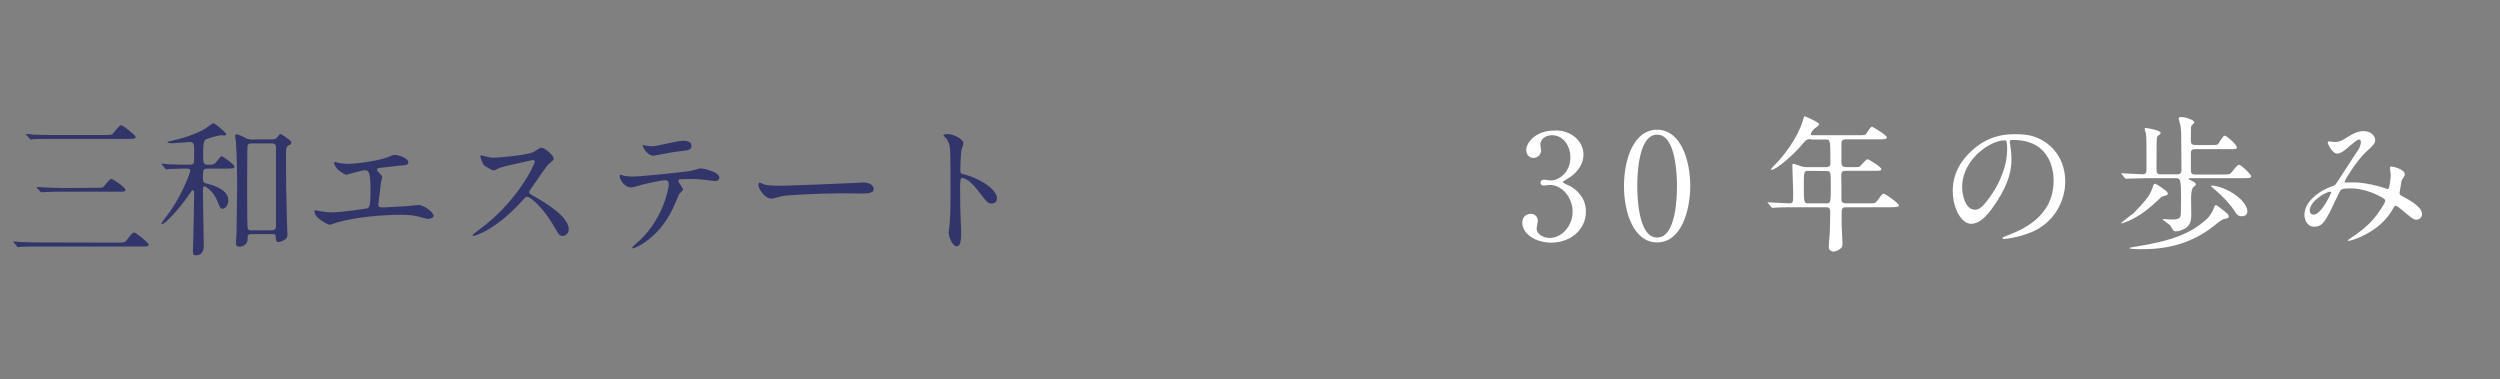 <?xml version="1.0" encoding="utf-8"?>
<!-- Generator: Adobe Illustrator 25.1.0, SVG Export Plug-In . SVG Version: 6.00 Build 0)  -->
<!DOCTYPE svg PUBLIC "-//W3C//DTD SVG 1.1//EN" "http://www.w3.org/Graphics/SVG/1.1/DTD/svg11.dtd">
<svg version="1.1" id="レイヤー_1" xmlns:x="http://ns.adobe.com/Extensibility/1.0/" xmlns:i="http://ns.adobe.com/AdobeIllustrator/10.0/" xmlns:graph="http://ns.adobe.com/Graphs/1.0/"
	 xmlns="http://www.w3.org/2000/svg" xmlns:xlink="http://www.w3.org/1999/xlink" x="0px" y="0px" viewBox="0 0 1222 185.4"
	 style="enable-background:new 0 0 1222 185.4;" xml:space="preserve">
<rect x="0" y="0" width="1222" height="185.4" fill="#808080" stroke="none"/>
<style type="text/css">
	.st0{opacity:0.75;}
	.st1{fill:#171C61;}
	.st2{fill:#FFFFFF;}
</style>
<g class="st0">
	<path class="st1" d="M56.9,118.6c3.4,0,4-0.1,4.5-0.6c0.6-0.6,3.2-4.4,4.1-4.4s7.2,5.1,7.2,6s-1.4,0.9-3.7,0.9H19.4
		c-1.7,0-6.5,0-9.1,0.1c-0.2,0.1-1.3,0.2-1.5,0.2s-0.4-0.2-0.6-0.5l-1.4-1.7c-0.3-0.3-0.3-0.4-0.3-0.4c0-0.1,0.1-0.2,0.2-0.2
		c0.5,0,2.7,0.2,3.2,0.3c3.2,0.1,6.5,0.2,9.8,0.2L56.9,118.6L56.9,118.6z M50.6,66c3.4,0,3.8,0,4.5-0.6c0.6-0.6,3.2-4.2,4.1-4.2
		c0.9,0,7.1,4.9,7.1,5.8s-1.4,0.9-3.7,0.9h-37c-1.6,0-6.5,0-9,0.1c-0.2,0.1-1.3,0.2-1.5,0.2c-0.3,0-0.4-0.2-0.6-0.5L13,66.1
		c-0.3-0.3-0.4-0.4-0.4-0.5s0.2-0.1,0.3-0.1c0.5,0,2.7,0.2,3.2,0.3c3.3,0.1,6.5,0.2,9.8,0.2H50.6z M46.6,91.8c3.2,0,3.4,0,4.1-0.6
		c0.6-0.6,2.9-3.8,3.7-3.8c0.6,0,6.9,4.1,6.9,5.4c0,0.9-0.4,0.9-3.6,0.9H30.8c-1.7,0-6.5,0-9,0.2c-0.3,0-1.3,0.1-1.5,0.1
		c-0.3,0-0.4-0.1-0.6-0.4L18.2,92c-0.2-0.3-0.3-0.4-0.3-0.5s0.1-0.1,0.3-0.1c0.5,0,2.7,0.2,3.2,0.2c3.3,0.1,6.5,0.3,9.8,0.3
		L46.6,91.8L46.6,91.8z"/>
	<path class="st1" d="M101.7,82.4c-2.5,0-2.5,0.6-2.5,4.8c0,1.9,0.6,2.2,1.3,2.4c2.6,0.6,11.1,2.7,11.1,8.3c0,1.7-1,4.1-2.8,4.1
		c-1.1,0-1.2-0.4-2.6-3.8c-1.6-4.2-5.4-7.1-6.2-7.1c-0.8,0-0.8,0.1-0.8,4c0,4,0.4,21.3,0.4,25c0,1,0,4.7-3.9,4.7
		c-1.4,0-1.4-1-1.4-2.1c0-0.9,0.2-5.7,0.2-6.7c0.1-5.7,0.4-16.5,0.4-21.8c0-0.3,0-1.2-0.7-1.2c-0.4,0-0.6,0.4-2.4,3
		c-4.1,6-11.2,13.6-12.6,13.6c-0.2,0-0.3-0.1-0.3-0.4s4-5.5,4.5-6.2c6.5-9.6,9.6-18.9,9.6-19.5c0-1.1-0.4-1.1-3.4-1.1
		c-0.6,0-4.9,0.1-6.8,0.2c-0.2,0-1.3,0.2-1.5,0.2c-0.3,0-0.4-0.2-0.6-0.5l-1.4-1.7C79,80.4,79,80.3,79,80.1c0-0.1,0.1-0.1,0.2-0.1
		c0.5,0,2.7,0.2,3.2,0.3c2.7,0.1,6,0.2,8.6,0.2h1.6c0.7,0,1.9,0,2.2-1.2c0.1-0.4,0.1-5.7,0.1-6.5c0-2.2-0.3-3.4-2.2-3.4
		c-0.3,0-7.1,0.6-8.4,0.6c-0.6,0-2.4,0-2.4-0.4c0-0.3,0.5-0.4,0.8-0.5c6.1-1.3,12.6-3.3,17.6-6.2c0.6-0.4,3.5-2.7,4-2.7
		c0.8,0,6.3,4.8,6.3,5.4c0,0.4-0.4,0.6-0.9,0.6c-0.4,0-1.7-0.1-2-0.1c-0.2,0-6.2,1.4-7.3,2.2c-1.1,0.8-1.1,4-1.1,6.2
		c0,5.4,0,6,2.2,6c3.1,0,3.1,0,4.9-2.2c1-1.3,1.7-2,2-2s6.2,4,6.2,5.2c0,0.9-1.5,0.9-3.9,0.9C110.7,82.4,101.7,82.4,101.7,82.4z
		 M133.1,68.1c1.2,0,1.7-0.2,2.3-0.9c1.3-1.6,1.4-1.7,1.8-1.7c0.4,0,4,2.7,4.7,3.2c0.4,0.3,0.5,0.9,0.5,1.1c0,0.6-0.5,0.9-1,1.1
		c-1.6,0.8-1.6,1.2-1.6,5.6c0,13.6,0,15.5,0.5,32.8c0,0.7,0.2,4.2,0.2,5s0,2-1.1,2.7c-0.8,0.6-2.3,1.3-3.4,1.3
		c-1.2,0-1.2-1.3-1.2-2.4c0-1.5-0.9-1.5-2-1.5h-9.6c-2.1,0-2.2,0.6-2.2,2.7c0,2.6-2.7,3.5-4,3.5c-1.7,0-1.7-1.4-1.7-1.9
		c0-0.6,0.3-3.7,0.3-4.5c0.1-3.4,0.3-21.1,0.3-23.2c0-4.2,0-12.7-0.6-22c0-0.4-0.4-2.2-0.4-2.7s0.4-0.6,0.9-0.6
		c0.7,0,2.3,0.8,3.2,1.2c2,1.1,2.4,1.3,4.5,1.3L133.1,68.1L133.1,68.1z M132.8,112.5c2.1,0,2.1-1.1,2.1-2.7v-38
		c0-1.4-1.2-1.7-2.1-1.7H123c-0.6,0-1.7,0-2,1.1c-0.2,0.6-0.2,21.3-0.2,24.6c0,7.5,0.1,15.1,0.2,15.4c0.2,1.4,1.4,1.4,2.1,1.4h9.7
		V112.5z"/>
	<path class="st1" d="M164.6,79.4c1.1,0.4,4.3,0.7,6,0.7c2.2,0,11.3-0.9,18-2.9c0.6-0.1,3.4-1.5,4-1.5c2.2,0,7,1.5,7,3.7
		c0,1.4-2,1.4-3.7,1.5s-9,1.1-10.5,1.2c-0.3,0-1.1,0.1-1.1,0.8c0,0.4,0.3,0.7,0.6,1.1c1.7,1.8,1.9,2,1.9,2.6c0,0.4-0.5,2.3-0.6,2.7
		c-0.3,2.9-0.8,6.6-1.2,9.9c0,0.4-0.1,0.6-0.1,0.8c0,1.1,0.5,1.4,2.2,1.4c1.4,0,10.5-0.6,12.4-0.7c0.9-0.1,4.5-0.5,5.3-0.5
		c1.9,0,7.1,3.2,7.1,5.3c0,1.3-2.4,1.5-2.7,1.5c-0.6,0-3.7-0.9-4.5-1.1c-1.6-0.4-3.7-0.9-8.7-0.9c-9.6,0-22,1.1-31.1,3.7
		c-0.6,0.1-3.3,1.2-3.9,1.2c-0.3,0-7.3-3.1-7.3-6.6c0-0.3,0.1-0.5,0.5-0.5s1.8,0.4,2.1,0.4c1.4,0.3,3.9,0.6,6.2,0.6
		c4.1,0,16.7-1.8,17.2-2c1.4-0.6,1.4-4.7,1.4-8.3c0-8.5-0.6-10.3-2.6-10.3c-1.5,0-9,2.2-9.3,2.2c-0.7,0-3.6-1.9-4.7-3.2
		c-0.7-1-1.5-2.6-1.2-2.9C163.7,79.1,164.6,79.3,164.6,79.4z"/>
	<path class="st1" d="M260.5,78.2c-0.5,0-15.6,3.5-15.9,3.7c-0.5,0.1-2.7,1.4-3.2,1.4c-1.1,0-4.5-2.2-4.9-2.6
		c-0.5-0.5-1.7-3.7-1.7-4.2c0-0.4,0.1-0.6,0.4-0.6c0.1,0,1.7,0.4,1.9,0.5c2.2,0.6,3.1,0.7,3.8,0.7c2.4,0,15.9-1.1,19.7-2.7
		c0.6-0.3,3.3-2.2,4-2.2c1.7,0,6.1,3.7,6.1,5.5c0,0.6-2.7,2.6-3.1,3.1c-1.4,1.7-7.1,10.1-8.3,11.8c-0.3,0.4-0.6,0.9-0.6,1.4
		c0,0.6,0.1,0.8,3.2,2.4c3.2,1.9,16.1,9.1,16.1,15.7c0,1.7-1.3,3.2-2.9,3.2c-1.7,0-1.9-0.5-4.5-5c-5-8.7-11.3-14.1-12.9-14.1
		c-0.7,0-0.9,0.2-2.5,2c-2.5,2.7-9.8,10.7-19.2,15.4c-1.9,0.9-3.9,1.7-4.5,1.7c-0.1,0-0.5,0-0.5-0.4c0-0.3,2.9-2.4,3.3-2.7
		C253,98.6,261.6,80,261.4,78.9C261.2,78.2,260.6,78.2,260.5,78.2z"/>
	<path class="st1" d="M333.9,92.6c0,0.5-1.7,1.9-1.9,2.2c-0.2,0.3-2.9,6.9-3.6,8.1c-6.9,13.9-18.1,18.5-19,18.5
		c-0.3,0-0.4-0.1-0.4-0.4c0-0.2,3.2-3.1,3.8-3.6c11.9-11.3,14.1-26.1,14.1-27.1c0-0.9-0.1-2.2-1.7-2.2c-1.9,0-8.5,1.4-11.4,2.2
		c-0.8,0.2-4.4,1.3-5.2,1.3c-3.6,0-5.7-3.9-5.7-5.5c0-0.4,0.1-0.7,0.5-0.7c0.1,0,0.9,0.3,1.1,0.4c1,0.3,3.3,0.5,4.5,0.5
		c4.6,0,23.2-2,28.2-2.7c0.9-0.1,4.6-1.3,5.4-1.3c0.9,0,9,1.6,9,4.5c0,1.3-1.1,1.7-2.1,1.7c-0.8,0-4.3-0.6-5-0.6
		c-1.5-0.1-3.5-0.4-5.1-0.4c-2.4,0-6.8,0-7.3,0.2c-0.5,0.3-0.6,0.7-0.5,1.1C331.7,89.1,333.9,92,333.9,92.6z M318,71.5
		c2.2,0,3-0.2,10.2-1.8c1.9-0.4,4.2-0.9,5.7-0.9s4.1,0.3,4.1,2.4s-1.2,2.2-5.5,2.7c-3.7,0.4-8.5,1.4-9.6,1.6
		c-0.4,0.1-3.2,0.6-3.4,0.6c-3.5,0-5.7-5-5.4-5.2C314.7,71,317.5,71.5,318,71.5z"/>
	<path class="st1" d="M420.5,89.3c0.4,0,1.2-0.1,1.6-0.1c4.4,0,5,2.7,5,3.2c0,2-2.9,2.2-6,2.2c-1.7,0-8.8-0.1-10.3-0.1
		c-9.9,0-26.4,0.9-28.1,1.3c-0.9,0.1-4.7,1.3-5.6,1.3c-3.1,0-6.4-4.5-6.4-6.9c0-0.4,0.2-0.9,0.6-0.9s2.1,0.8,2.4,0.9
		c1.2,0.4,4.2,0.6,8.8,0.6C384.9,90.8,410,89.8,420.5,89.3z"/>
	<path class="st1" d="M463.1,65.5c2.6,0,7.8,2.3,7.8,4.6c0,0.5-0.7,2.6-0.9,3c-0.4,1.8-0.6,8.2-0.6,10c0,1.6,0.3,1.8,2.4,2.3
		c4.4,1,15.5,6.2,15.5,11.6c0,2.4-2.2,2.5-2.6,2.5c-1.8,0-2-0.3-6.8-6.5c-2-2.7-5.4-6-7.6-6c-0.7,0-1,0-1,5.3
		c0,7.6,0.1,11.4,0.4,17.9c0.1,0.8,0.1,2.6,0.1,3.7c0,1.8,0,6.5-2.1,6.5c-2.2,0-4-4.9-4-6.8c0-0.3,0.3-1.8,0.3-2.1
		c0.5-6,0.6-7.8,0.6-16.7c0-20.5,0-22.8-0.9-25.1c-0.6-1.5-1.3-2.2-2.4-3.3l-0.1-0.3C461.2,65.5,463.1,65.5,463.1,65.5z"/>
</g>
<g>
	<g>
		<path class="st2" d="M774,75.6c0,4.2-2.4,8-6.4,10.9c-0.6,0.4-3.7,2.1-3.7,2.5c0,0.6,3.4,1.8,4,2.2c3.4,2.1,7.3,5.9,7.3,12.2
			c0,9.2-7.9,15.2-17,15.2c-7.2,0-14.1-4-14.1-9.8c0-2.9,2-4.3,4.1-4.3c2.4,0,3.5,1.9,3.5,3.4c0,0.6-0.6,3.2-0.6,3.8
			c0,2.7,3.1,4.6,6.5,4.6c5.7,0,11.1-5.8,11.1-12.8c0-6.8-5-13.1-11.3-13.1c-0.4,0-2.4,0.3-2.8,0.3c-1.1,0-1.6-0.6-1.6-1.4
			c0-0.9,0.7-1.5,1.7-1.5c0.4,0,2.6,0.4,3.1,0.4c4.9,0,9.8-4.5,9.8-11.3c0-5.5-3.4-10.8-9-10.8c-3.8,0-5.7,2.5-5.7,4.6
			c0,0.4,0.4,2.2,0.4,2.7c0,2.2-1.7,3.8-3.7,3.8c-2.3,0-3.6-1.9-3.6-3.8c0-3.4,4.2-9.6,14-9.6C767,63.4,774,68.3,774,75.6z"/>
		<path class="st2" d="M810,118.5c-11.3,0-16.2-14.3-16.2-27.5c0-13.4,4.9-27.6,16.2-27.6c11.6,0.1,16.2,14.9,16.2,27.6
			C826.1,103.7,821.5,118.5,810,118.5z M810,65.8c-9.6,0-9.7,21.5-9.7,25.2c0,2.9,0,25.2,9.7,25.1c9.6,0,9.7-21.4,9.7-25.1
			C819.7,88,819.7,65.8,810,65.8z"/>
		<path class="st2" d="M885.3,68c-2.2,0-2.4,0.2-4.4,2.6c-3.8,4.6-12.5,12.4-15,12.4c-0.1,0-0.3,0-0.3-0.2c0-0.3,1.8-2.1,2.3-2.6
			c2.7-2.7,10.6-11.9,13.4-21.5c0.1-0.4,0.6-1.9,0.8-1.9c1.3,0.5,7.1,3,7.1,4c0,0.5-2,1.8-2.4,2.2c-0.6,0.5-1.7,1.9-1.7,2.6
			c0,0.5,0.1,0.5,1.9,0.5h21c3.3,0,3.6-0.1,4.1-0.6c0.4-0.5,2.2-3.6,2.9-3.6c0.3,0,7.3,4.2,7.3,5.2s-1.4,1-3.9,1h-16.1
			c-1,0-2,0.1-2.2,1.7v9.5c0,2.2,0.9,2.4,2.6,2.4h2.7c1.7,0,3,0,3.5-0.2c0.6-0.4,3.2-3.7,4-3.7c0.4,0,6.7,3.8,6.7,4.8
			c0,0.9-0.9,0.9-3.9,0.9h-13.1c-2,0-2.6,0.2-2.6,2.7c0.1,2.7,0.1,8.3,0.1,11c0,0.9,0,2.2,2.2,2.2H914c2.4,0,2.7,0,4-1.8
			c1.9-2.7,2.1-2.9,2.8-2.9c0.8,0,7.4,4.7,7.4,5.7c0,0.6-0.6,0.9-3.8,0.9h-22c-1.8,0-2.2,0.7-2.2,2.3v6.3c0,1.3,0.4,7.5,0.4,9
			c0,1.2-0.1,1.9-0.7,2.4c-1.2,0.9-2.4,1.7-3.8,1.7c-0.6,0-2.2-0.6-2.2-2.2c0-1,0.4-5.9,0.5-7c0.1-2.2,0.2-8.5,0.2-10.3
			c0-2.2-1.1-2.2-2.2-2.2h-15.5c-1.7,0-6.5,0-9,0.2c-0.2,0-1.3,0.1-1.5,0.1c-0.3,0-0.4-0.1-0.6-0.4l-1.4-1.7
			c-0.4-0.4-0.4-0.4-0.4-0.5s0.1-0.1,0.3-0.1c1.4,0,8.5,0.5,10.2,0.5c2,0,2-0.5,2-4.8c0-2.1-0.4-12.9-0.4-13.2c0-1.1,0-1.3,0.3-1.3
			c0.6,0,0.9,0.1,3.5,1c1.1,0.4,2.1,0.6,3.4,0.6h9.2c2.1,0,2.2-1,2.2-2.2c0-11.3-0.1-11.3-2.2-11.3h-7.2V68z M884,83.5
			c-2.1,0-2.3,0.3-2.3,6.5c0,9.4,0.1,9.4,2.4,9.4h8.4c2.3,0,2.4,0,2.4-8.5c0-7.1,0-7.3-2.4-7.3L884,83.5L884,83.5z"/>
		<path class="st2" d="M982.4,69.3c0,0.2,0.1,0.5,0.1,0.8c0.3,2.3,0.7,4.6,0.7,7.8c0,4.8-1.1,11.5-7.4,21
			c-5.7,8.8-9.4,10.5-12.3,10.5c-4.7,0-9-7.4-9-16.2c0-3.8,0.8-11.1,8-18.3c9.1-9.3,18.7-9.3,22.9-9.3c6.5,0,9.6,1.3,11.6,2.3
			c7.8,3.8,12.5,11.5,12.5,20.9c0,9.3-5.4,20.8-18.1,25.3c-6.1,2.2-10.8,2.7-11.9,2.7c-0.3,0-0.7-0.1-0.7-0.5c0-0.2,0.1-0.3,1.9-1
			c7.5-2.9,23.1-9.1,23.1-27c0-2.8-0.3-19.9-19.9-19.9C982.5,68.3,982.4,68.9,982.4,69.3z M959.1,91.4c0,4.7,1.9,11.1,6.2,11.1
			c2.1,0,3.8-0.9,8.8-8.3c3.8-5.8,7-13.8,7-20.9c0-4.3-0.3-4.7-1.2-4.7C973.1,68.5,959.1,77.8,959.1,91.4z"/>
		<path class="st2" d="M1059.6,94.6c0,0.6-0.3,0.9-1.5,1.1c-1.3,0.2-2.1,1-2.9,1.8c-4.2,3.9-8.6,7.8-15,10.6
			c-0.5,0.2-2.8,1.1-3.1,1.1c-0.1,0-0.3,0-0.3-0.1c0-0.4,5.5-4.4,6.2-5c6.7-7,8.1-8.8,9.5-13.4c0.1-0.1,0.4-0.9,0.8-0.9
			c0.2,0,1.4,0.5,3.3,1.9C1059.4,93.7,1059.6,94,1059.6,94.6z M1064.1,85.2c1.9,0,2.2-0.8,2.2-2.3c0-4-0.1-8.2-0.1-12.3
			c0-4.5,0-7.1-0.4-9.3c-0.1-0.6-0.9-3.1-0.9-3.4c0-0.6,0.9-0.7,1.2-0.7c2.3,0,6.5,1.5,6.5,2.6c0,0.3-1.3,1.4-1.4,1.7
			c-0.3,0.6-0.3,1.3-0.3,6.9c0,1.3,0,2.5,2.2,2.5h7.5c2.7,0,3.2-0.1,3.7-0.6c0.4-0.5,2.3-4,3.1-4c1,0,6,4.5,6,5.7
			c0,0.9-0.4,0.9-3.9,0.9h-16.4c-2.2,0-2.2,1.1-2.2,2.2v7.8c0,2.3,0.8,2.4,2.3,2.4h13.1c0.9,0,3.2,0,3.7-0.3
			c0.8-0.4,3.4-4.5,4.4-4.5c1.1,0,6,4.9,6,5.6c0,1-1.3,1-3.8,1h-26.3c-0.1,0-0.6,0.1-0.6,0.4c0,0.1,0.2,0.2,1.7,0.9
			c1.1,0.5,1.7,0.9,1.9,1.7c0.1,0.4-0.1,0.5-1,1.2c-1.2,0.9-1.3,4.3-1.3,5.9c0,0.4,0.1,7.3,0.1,8.1c0,3.8-1.4,5.5-3.3,6.5
			c-1.4,0.8-3,1.3-4.2,1.3c-0.3,0-0.6-0.1-1-0.2c-0.4-0.2-1.5-2.4-1.9-2.8c-0.5-0.5-3.6-2.7-3.6-2.7c0-0.2,0.3-0.3,0.4-0.3
			c0.2,0,3.4,0.2,4,0.2c4.1,0,4.4-0.8,4.5-3.2c0-2.1,0.1-5,0.1-7.2c0-9.2-0.3-9.8-2.6-9.8h-13.7c-1.3,0-6.6,0.1-9,0.2
			c-0.2,0-1.3,0.1-1.6,0.1c-0.2,0-0.4-0.1-0.6-0.4l-1.4-1.7c-0.3-0.4-0.3-0.4-0.3-0.5s0.1-0.1,0.3-0.1c1.4,0,8.5,0.5,10.1,0.5
			s1.9-0.9,1.9-2.4V72.6c0-2,0-5.6-0.3-7.4c-0.1-0.3-0.6-1.9-0.6-2.3c0-0.4,0.2-0.4,0.5-0.4c0.1,0,7.3,1.1,7.3,2.4
			c0,0.1,0,0.4-0.1,0.5c-0.2,0.2-1.4,1.1-1.5,1.4c-0.4,0.9-0.4,2.4-0.4,15.7c0,2.2,0.3,2.7,2.2,2.7
			C1056.3,85.2,1064.1,85.2,1064.1,85.2z M1089.4,105.7c0,0.9-0.3,0.9-2,1.3c-1.2,0.2-1.7,0.6-5.6,3.7
			c-14.1,11.1-29.2,11.1-35.8,11.1c-0.8,0-5.2,0-5.2-0.6c0-0.1,1.7-0.4,2.8-0.6c17.9-2.8,27.7-6.6,35.1-13.6
			c0.8-0.8,2.3-2.2,3.6-5.7c0.3-0.9,0.4-1,0.9-1c0.4,0,0.7,0.3,3.3,2.3C1088.9,104.4,1089.4,105,1089.4,105.7z M1098.5,103.3
			c0,1.6-1.1,2.4-2.7,2.4c-2,0-2.6-0.9-4.1-3.4c-0.2-0.4-4.5-6-9.7-10.1c-1.1-0.9-1.2-0.9-1.2-1.2c0-0.3,0.6-0.3,0.7-0.3
			c1.1,0,4.3,0.9,5.8,1.6C1094.5,95.3,1098.5,100.2,1098.5,103.3z"/>
		<path class="st2" d="M1153.1,68.2c-0.9,0-3.9,2.6-5.1,3.6c-0.9,0.9-3.7,3.3-5.5,3.3c-2.7,0-4.7-5.1-4.7-5.3c0-0.4,0.1-0.7,0.6-0.7
			c0.4,0,2.1,0.3,2.4,0.3c2.3,0,3.2-0.1,7.5-2.9c3.5-2.2,5.7-2.4,6.9-2.4c4.7,0,5.8,3.2,5.8,4.3c0,1.5-0.6,2.4-4.4,5.8
			c-5.2,4.8-10.6,14.3-10.6,14.6c0,0.4,0.5,0.4,0.7,0.4c0.9,0,5-0.1,5.8,0c4.7,0.4,9.8,1.6,13.6,2.9c0.8,0.3,0.9,0.3,1.1,0.3
			c0.9,0,1.4-5.9,1.4-6.6c0-0.6-0.4-3.7-0.4-4c0-0.4,0.5-0.4,0.8-0.4c0.2,0,6.5,1.1,6.5,4c0,0.5-1.4,2.4-1.6,2.8c0,0.1-1,5.9-1,6.1
			c0,0.9,0.4,1.1,1.7,1.8c2.8,1.5,9.3,4.9,9.3,8.6c0,1.9-1.8,2.7-2.7,2.7c-1.4,0-2.2-0.6-7.3-4.9c-0.1-0.1-2.2-1.9-2.9-1.9
			c-0.6,0-0.8,0.5-1,0.9c-2.1,3.7-5.4,8.8-14.1,13.3c-4,2.1-7.2,2.9-7.8,2.9c-0.1,0-0.6,0-0.6-0.2c0-0.1,1.2-0.9,1.4-1
			c7.1-4.9,10.6-7.8,14.8-14.2c1.1-1.7,2.2-3.4,2.2-4.1c0-0.6,0-1-3.9-2.9c-4.8-2.3-9.4-3.2-13.2-3.2c-4.5,0-4.6,0.3-5.8,2.9
			c-6.2,13.1-7.4,15.8-11.9,15.8c-3.7,0-4.7-4-4.7-5.7c0-6.1,6.4-11.6,13.9-14.2c0.9-0.3,1.1-0.4,1.8-1.4c1.7-2.7,10.6-16.2,11-16.9
			c0.4-0.7,1-2.7,0.9-3.2C1153.9,68.7,1153.7,68.2,1153.1,68.2z M1129,102.8c0,1.2,0.6,2.1,1.9,2.1c3.9,0,8.6-10.6,8.6-10.8
			c0-0.2-0.1-0.4-0.3-0.4C1136.6,93.7,1129,98.6,1129,102.8z"/>
	</g>
</g>
</svg>
